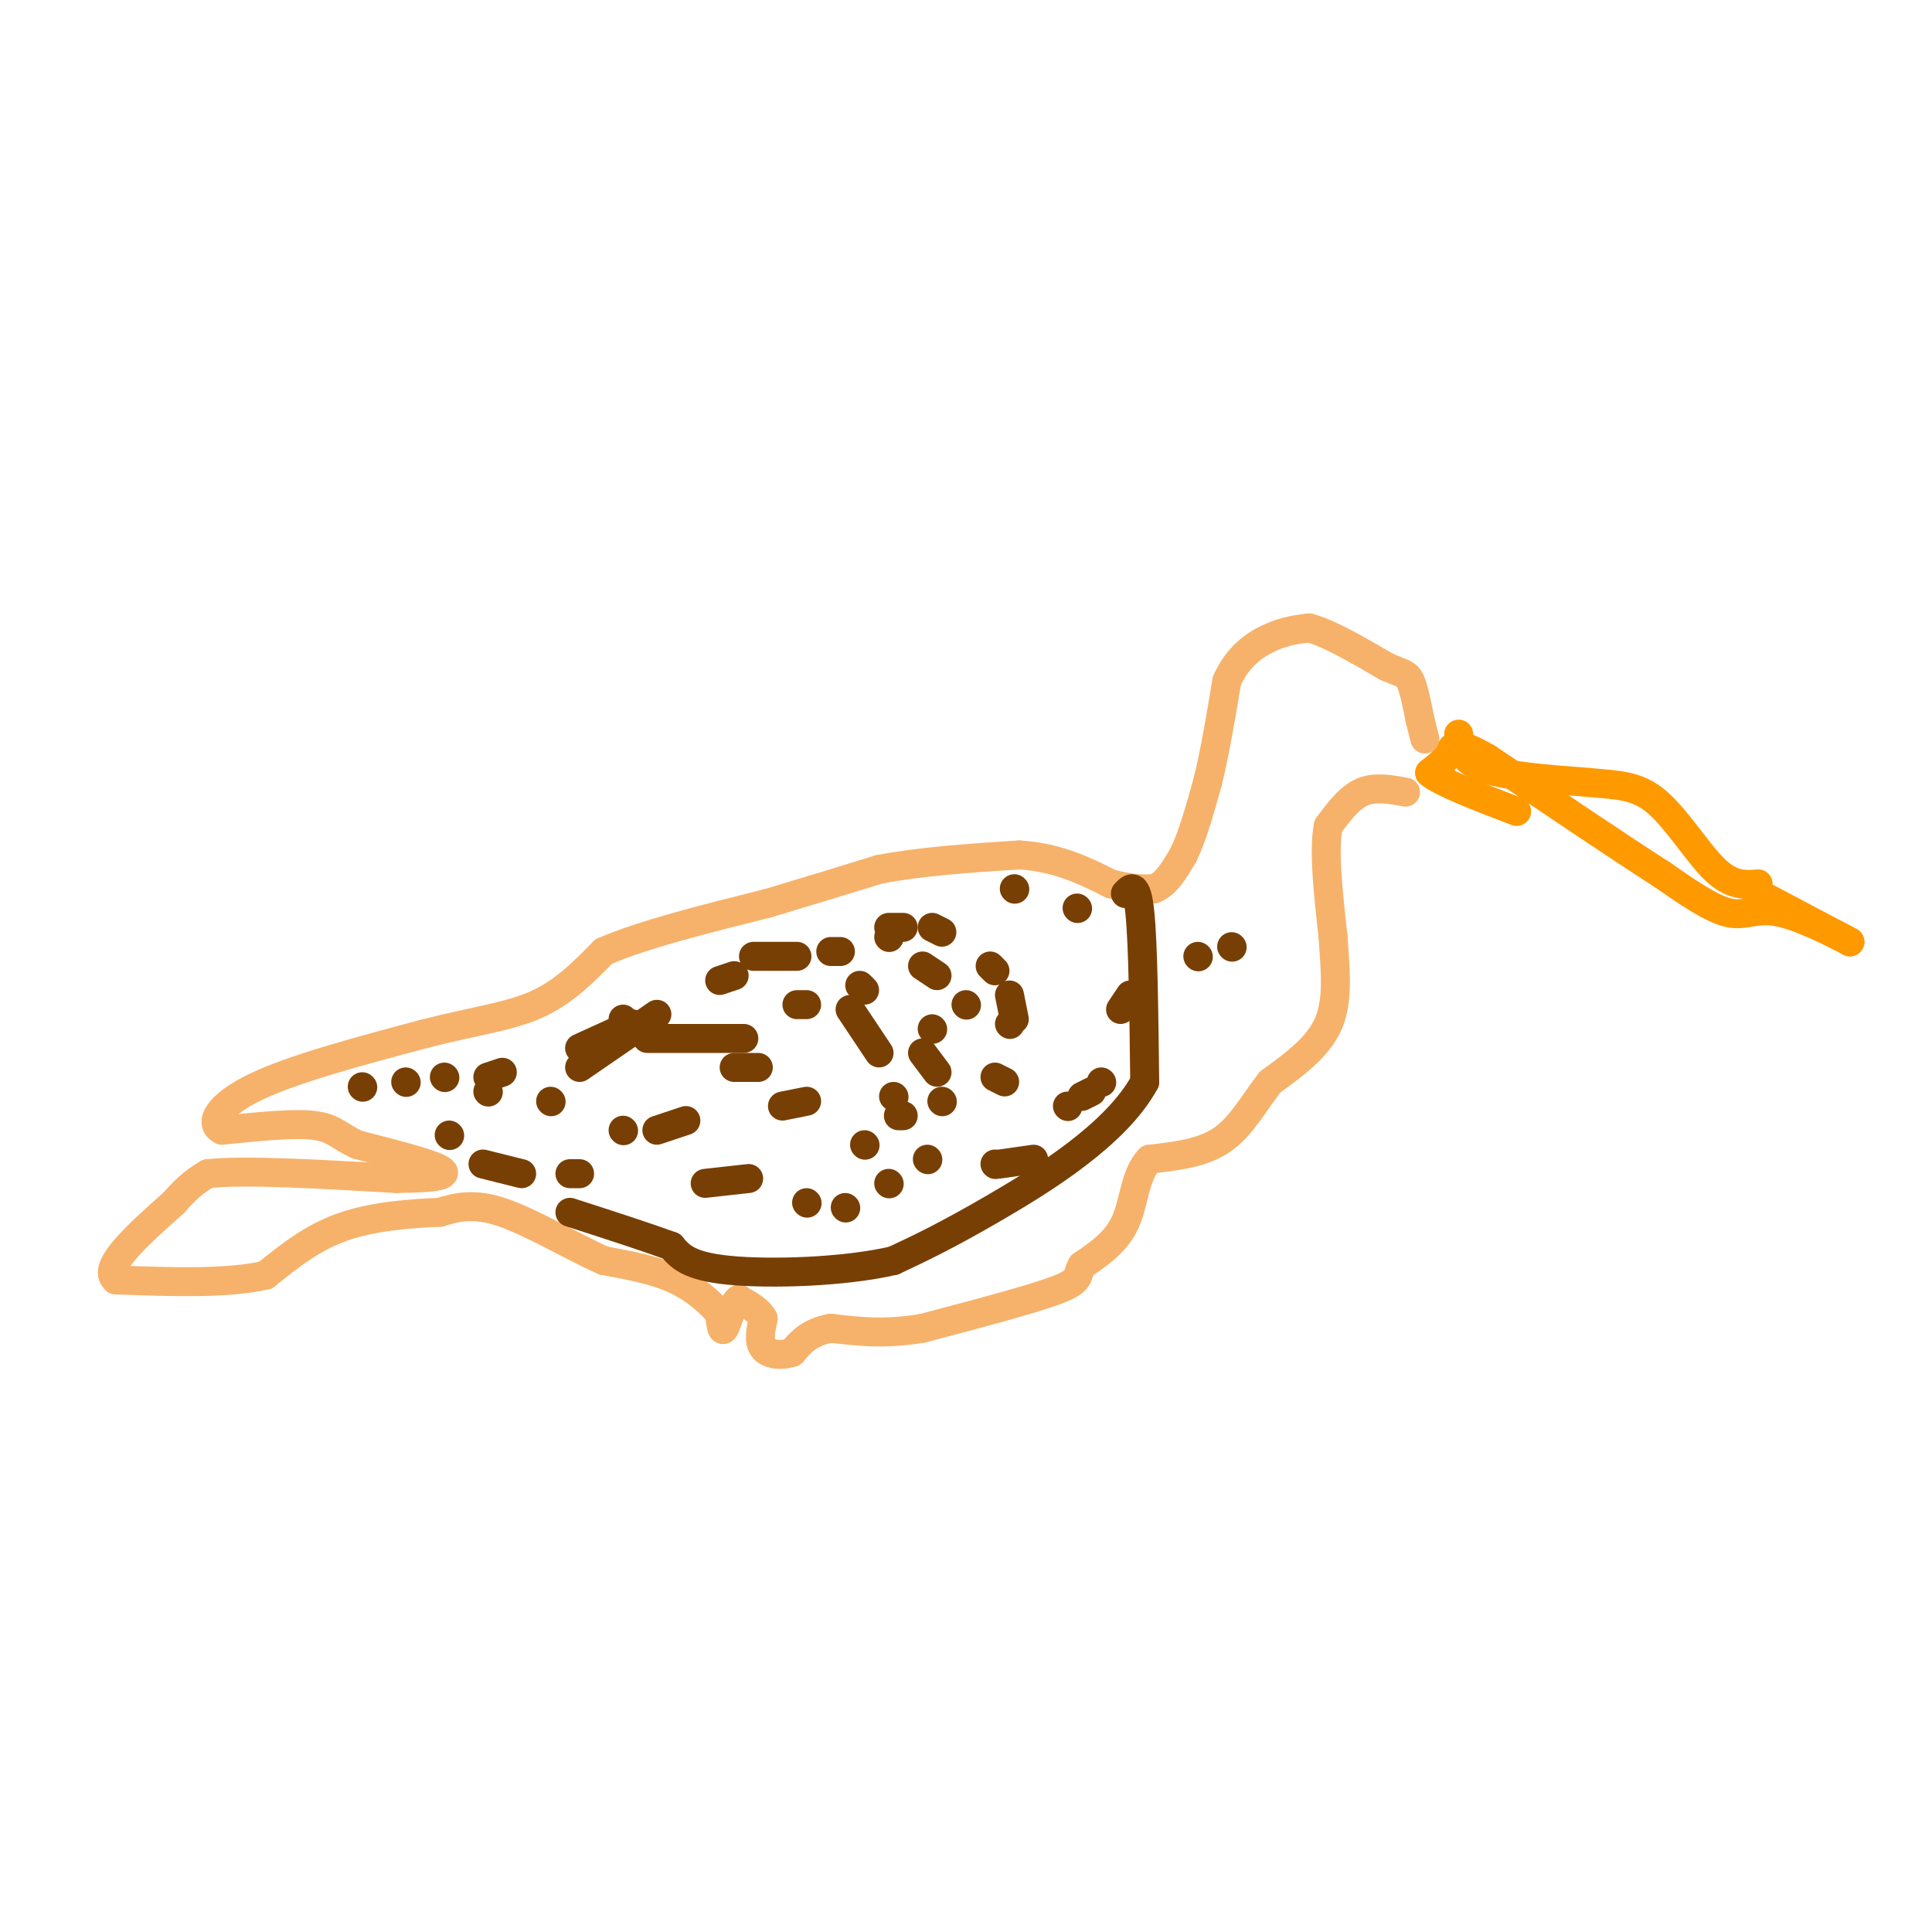 <svg viewBox='0 0 400 400' version='1.1' xmlns='http://www.w3.org/2000/svg' xmlns:xlink='http://www.w3.org/1999/xlink'><g fill='none' stroke='#ff9900' stroke-width='6' stroke-linecap='round' stroke-linejoin='round'><path d='M302,152c0.250,2.667 0.500,5.333 5,7c4.500,1.667 13.250,2.333 22,3'/><path d='M329,162c5.964,0.571 9.875,0.500 14,4c4.125,3.500 8.464,10.571 12,14c3.536,3.429 6.268,3.214 9,3'/><path d='M366,186c0.000,0.000 17.000,9.000 17,9'/><path d='M383,195c-0.048,-0.060 -8.667,-4.708 -14,-6c-5.333,-1.292 -7.381,0.774 -11,0c-3.619,-0.774 -8.810,-4.387 -14,-8'/><path d='M344,181c-8.333,-5.333 -22.167,-14.667 -36,-24'/><path d='M308,157c-7.200,-4.133 -7.200,-2.467 -8,-1c-0.800,1.467 -2.400,2.733 -4,4'/><path d='M296,160c2.333,2.000 10.167,5.000 18,8'/></g>
<g fill='none' stroke='#f6b26b' stroke-width='6' stroke-linecap='round' stroke-linejoin='round'><path d='M291,164c-3.167,-0.583 -6.333,-1.167 -9,0c-2.667,1.167 -4.833,4.083 -7,7'/><path d='M275,171c-1.000,5.000 0.000,14.000 1,23'/><path d='M276,194c0.467,7.044 1.133,13.156 -1,18c-2.133,4.844 -7.067,8.422 -12,12'/><path d='M263,224c-3.422,4.356 -5.978,9.244 -10,12c-4.022,2.756 -9.511,3.378 -15,4'/><path d='M238,240c-3.044,3.111 -3.156,8.889 -5,13c-1.844,4.111 -5.422,6.556 -9,9'/><path d='M224,262c-1.267,2.156 0.067,3.044 -5,5c-5.067,1.956 -16.533,4.978 -28,8'/><path d='M191,275c-7.833,1.333 -13.417,0.667 -19,0'/><path d='M172,275c-4.500,0.833 -6.250,2.917 -8,5'/><path d='M164,280c-2.578,0.822 -5.022,0.378 -6,-1c-0.978,-1.378 -0.489,-3.689 0,-6'/><path d='M158,273c-0.833,-1.667 -2.917,-2.833 -5,-4'/><path d='M153,269c-1.400,0.844 -2.400,4.956 -3,6c-0.600,1.044 -0.800,-0.978 -1,-3'/><path d='M149,272c-1.489,-1.844 -4.711,-4.956 -9,-7c-4.289,-2.044 -9.644,-3.022 -15,-4'/><path d='M125,261c-6.422,-2.844 -14.978,-7.956 -21,-10c-6.022,-2.044 -9.511,-1.022 -13,0'/><path d='M91,251c-5.756,0.222 -13.644,0.778 -20,3c-6.356,2.222 -11.178,6.111 -16,10'/><path d='M55,264c-7.833,1.833 -19.417,1.417 -31,1'/><path d='M24,265c-3.167,-2.500 4.417,-9.250 12,-16'/><path d='M36,249c3.167,-3.667 5.083,-4.833 7,-6'/><path d='M43,243c7.667,-0.833 23.333,0.083 39,1'/><path d='M82,244c8.822,-0.067 11.378,-0.733 9,-2c-2.378,-1.267 -9.689,-3.133 -17,-5'/><path d='M74,237c-3.800,-1.711 -4.800,-3.489 -9,-4c-4.200,-0.511 -11.600,0.244 -19,1'/><path d='M46,234c-2.956,-1.356 -0.844,-5.244 7,-9c7.844,-3.756 21.422,-7.378 35,-11'/><path d='M88,214c9.933,-2.556 17.267,-3.444 23,-6c5.733,-2.556 9.867,-6.778 14,-11'/><path d='M125,197c8.000,-3.500 21.000,-6.750 34,-10'/><path d='M159,187c9.500,-2.833 16.250,-4.917 23,-7'/><path d='M182,180c8.667,-1.667 18.833,-2.333 29,-3'/><path d='M211,177c8.000,0.500 13.500,3.250 19,6'/><path d='M230,183c4.667,1.167 6.833,1.083 9,1'/><path d='M239,184c2.500,-1.000 4.250,-4.000 6,-7'/><path d='M245,177c1.833,-3.667 3.417,-9.333 5,-15'/><path d='M250,162c1.500,-6.000 2.750,-13.500 4,-21'/><path d='M254,141c2.267,-5.178 5.933,-7.622 9,-9c3.067,-1.378 5.533,-1.689 8,-2'/><path d='M271,130c4.000,1.000 10.000,4.500 16,8'/><path d='M287,138c3.511,1.556 4.289,1.444 5,3c0.711,1.556 1.356,4.778 2,8'/><path d='M294,149c0.500,2.000 0.750,3.000 1,4'/></g>
<g fill='none' stroke='#783f04' stroke-width='6' stroke-linecap='round' stroke-linejoin='round'><path d='M120,221c0.000,0.000 16.000,-11.000 16,-11'/><path d='M136,234c0.000,0.000 6.000,-2.000 6,-2'/><path d='M146,245c0.000,0.000 9.000,-1.000 9,-1'/><path d='M162,229c0.000,0.000 5.000,-1.000 5,-1'/><path d='M152,221c0.000,0.000 5.000,0.000 5,0'/><path d='M134,215c0.000,0.000 20.000,0.000 20,0'/><path d='M165,208c0.000,0.000 2.000,0.000 2,0'/><path d='M176,209c0.000,0.000 6.000,9.000 6,9'/><path d='M185,227c0.000,0.000 0.100,0.100 0.1,0.1'/><path d='M187,231c0.000,0.000 -1.000,0.000 -1,0'/><path d='M179,237c0.000,0.000 0.100,0.100 0.1,0.1'/><path d='M167,249c0.000,0.000 0.100,0.100 0.1,0.1'/><path d='M175,250c0.000,0.000 0.100,0.100 0.1,0.1'/><path d='M184,245c0.000,0.000 0.100,0.100 0.1,0.1'/><path d='M192,240c0.000,0.000 0.100,0.100 0.1,0.1'/><path d='M195,228c0.000,0.000 0.100,0.100 0.1,0.1'/><path d='M193,213c0.000,0.000 0.100,0.100 0.1,0.1'/><path d='M200,208c0.000,0.000 0.100,0.100 0.1,0.1'/><path d='M194,202c0.000,0.000 -3.000,-2.000 -3,-2'/><path d='M184,194c0.000,0.000 0.100,0.100 0.1,0.1'/><path d='M184,192c0.000,0.000 3.000,0.000 3,0'/><path d='M193,192c0.000,0.000 2.000,1.000 2,1'/><path d='M205,200c0.000,0.000 1.000,1.000 1,1'/><path d='M209,206c0.000,0.000 1.000,5.000 1,5'/><path d='M209,212c0.000,0.000 0.100,0.100 0.1,0.1'/><path d='M206,223c0.000,0.000 2.000,1.000 2,1'/><path d='M232,209c0.000,0.000 2.000,-3.000 2,-3'/><path d='M248,198c0.000,0.000 0.100,0.100 0.1,0.1'/><path d='M255,196c0.000,0.000 0.100,0.100 0.1,0.1'/><path d='M223,188c0.000,0.000 0.100,0.100 0.1,0.1'/><path d='M210,184c0.000,0.000 0.100,0.100 0.1,0.1'/><path d='M129,211c0.000,0.000 0.100,0.100 0.1,0.1'/><path d='M104,222c0.000,0.000 -3.000,1.000 -3,1'/><path d='M92,223c0.000,0.000 0.100,0.100 0.1,0.1'/><path d='M84,224c0.000,0.000 0.100,0.100 0.1,0.1'/><path d='M75,225c0.000,0.000 0.100,0.100 0.1,0.1'/><path d='M93,235c0.000,0.000 0.100,0.100 0.1,0.1'/><path d='M100,241c0.000,0.000 8.000,2.000 8,2'/><path d='M118,243c0.000,0.000 2.000,0.000 2,0'/><path d='M129,234c0.000,0.000 0.100,0.100 0.1,0.1'/><path d='M114,228c0.000,0.000 0.100,0.100 0.1,0.1'/><path d='M101,226c0.000,0.000 0.100,0.100 0.1,0.1'/><path d='M120,217c0.000,0.000 11.000,-5.000 11,-5'/><path d='M149,203c0.000,0.000 3.000,-1.000 3,-1'/><path d='M156,198c0.000,0.000 9.000,0.000 9,0'/><path d='M172,197c0.000,0.000 2.000,0.000 2,0'/><path d='M178,204c0.000,0.000 1.000,1.000 1,1'/><path d='M191,218c0.000,0.000 3.000,4.000 3,4'/><path d='M206,241c0.000,0.000 0.100,0.100 0.1,0.1'/><path d='M207,241c0.000,0.000 7.000,-1.000 7,-1'/><path d='M221,229c0.000,0.000 0.100,0.100 0.1,0.1'/><path d='M224,227c0.000,0.000 2.000,-1.000 2,-1'/><path d='M228,224c0.000,0.000 0.100,0.100 0.1,0.1'/><path d='M233,185c1.167,-1.250 2.333,-2.500 3,4c0.667,6.500 0.833,20.750 1,35'/><path d='M237,224c-5.800,10.733 -20.800,20.067 -31,26c-10.200,5.933 -15.600,8.467 -21,11'/><path d='M185,261c-10.289,2.378 -25.511,2.822 -34,2c-8.489,-0.822 -10.244,-2.911 -12,-5'/><path d='M139,258c-5.500,-2.000 -13.250,-4.500 -21,-7'/></g>
</svg>